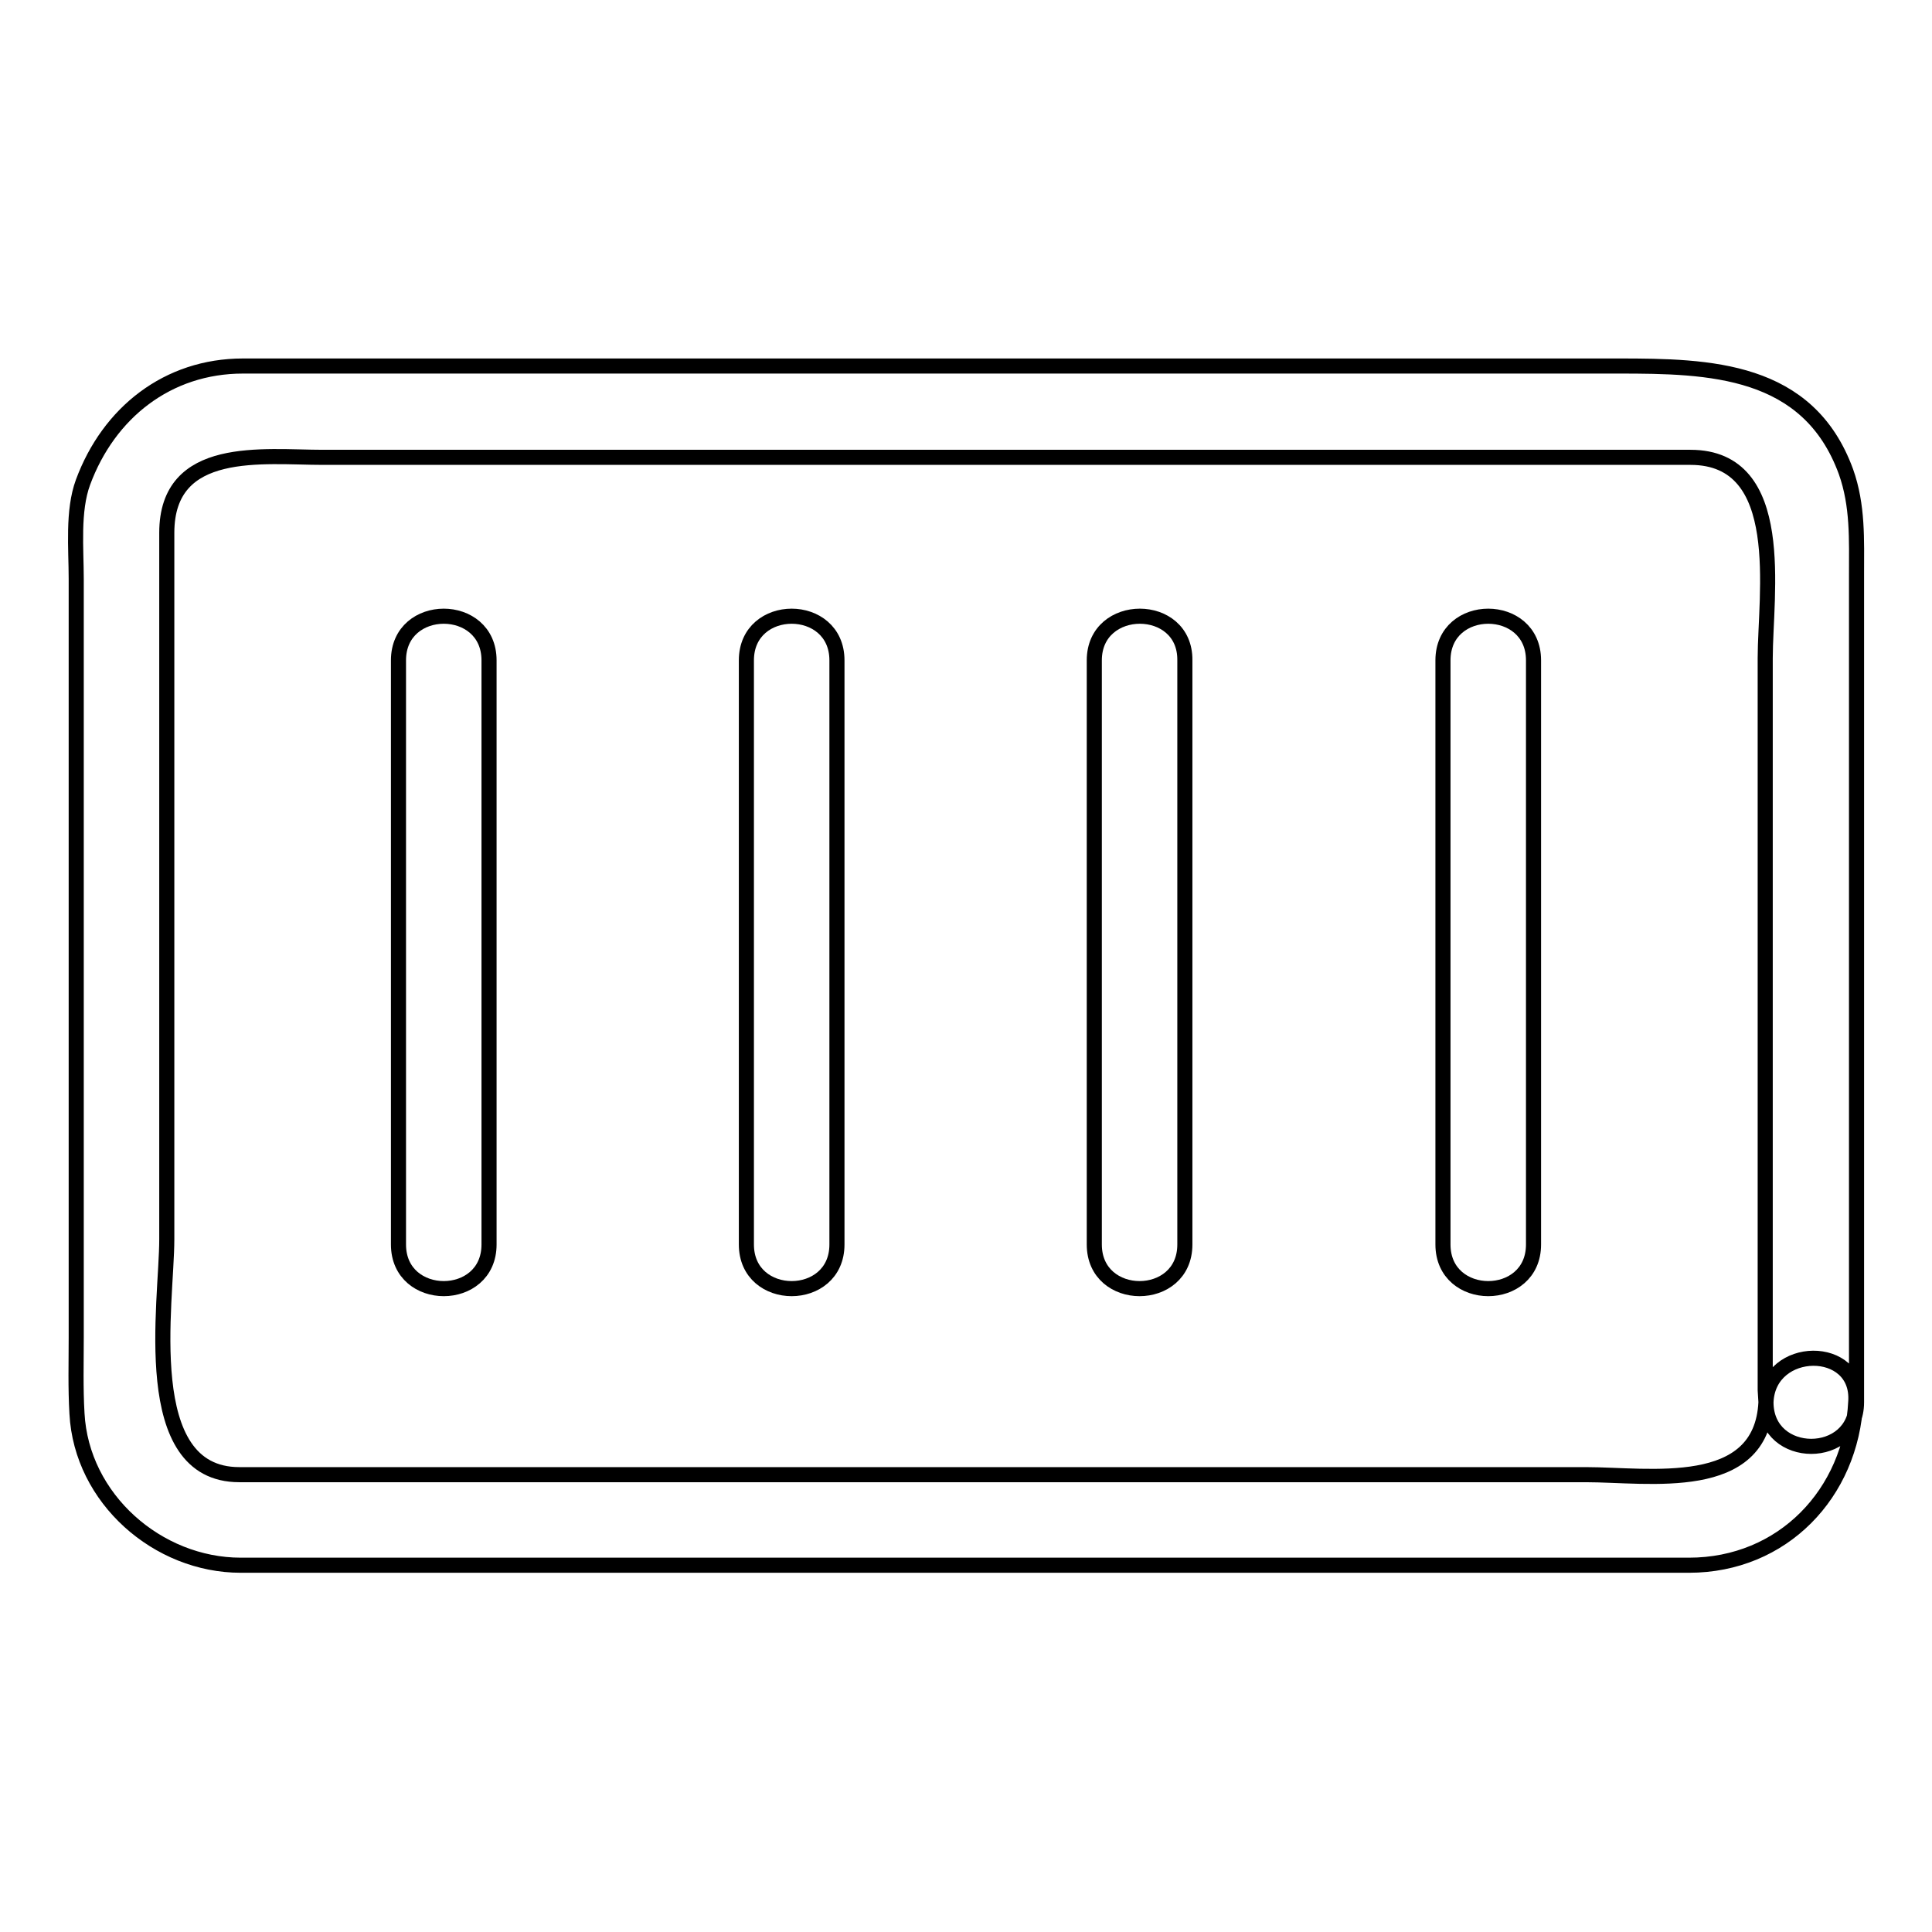 <?xml version="1.0" encoding="utf-8"?>
<!-- Svg Vector Icons : http://www.onlinewebfonts.com/icon -->
<!DOCTYPE svg PUBLIC "-//W3C//DTD SVG 1.1//EN" "http://www.w3.org/Graphics/SVG/1.1/DTD/svg11.dtd">
<svg version="1.1" xmlns="http://www.w3.org/2000/svg" xmlns:xlink="http://www.w3.org/1999/xlink" x="0px" y="0px" viewBox="0 0 256 256" enable-background="new 0 0 256 256" xml:space="preserve">
<g> <path stroke-width="2" fill-opacity="0" stroke="#000000"  d="M234,185.8c-0.6,12.2-15.5,9.6-23.9,9.6H31.7c-13.5,0-9.6-22.8-9.6-31.2V70.6c0-11.8,12.8-10,20.7-10h181.2 c13,0,9.9,18.2,9.9,26.6v97L234,185.8c0,7.8,12,7.8,12,0V96.7V76.2c0-4.7,0.2-9.2-1.4-13.7c-5-13.7-18.1-14-30.1-14H32.2 c-10,0-17.8,6.2-21.2,15.4c-1.4,3.8-0.9,8.8-0.9,12.8v100.5c0,3.3-0.1,6.7,0.1,10.1c0.6,11.3,10.7,20.1,21.7,20.1h191.9 c12.4,0,21.5-9.5,22.1-21.7C246.4,178,234.3,178.1,234,185.8z M52.8,87.5v77.4c0,7.8,12,7.8,12,0V87.5 C64.8,79.7,52.8,79.7,52.8,87.5z M98.9,87.5v77.4c0,7.8,12,7.8,12,0V87.5C110.9,79.7,98.9,79.7,98.9,87.5z M145,87.5v77.4 c0,7.8,12,7.8,12,0V87.5C157.1,79.7,145,79.7,145,87.5z M191.2,87.5v77.4c0,7.8,12,7.8,12,0V87.5C203.2,79.7,191.2,79.7,191.2,87.5 z"/></g>
</svg>